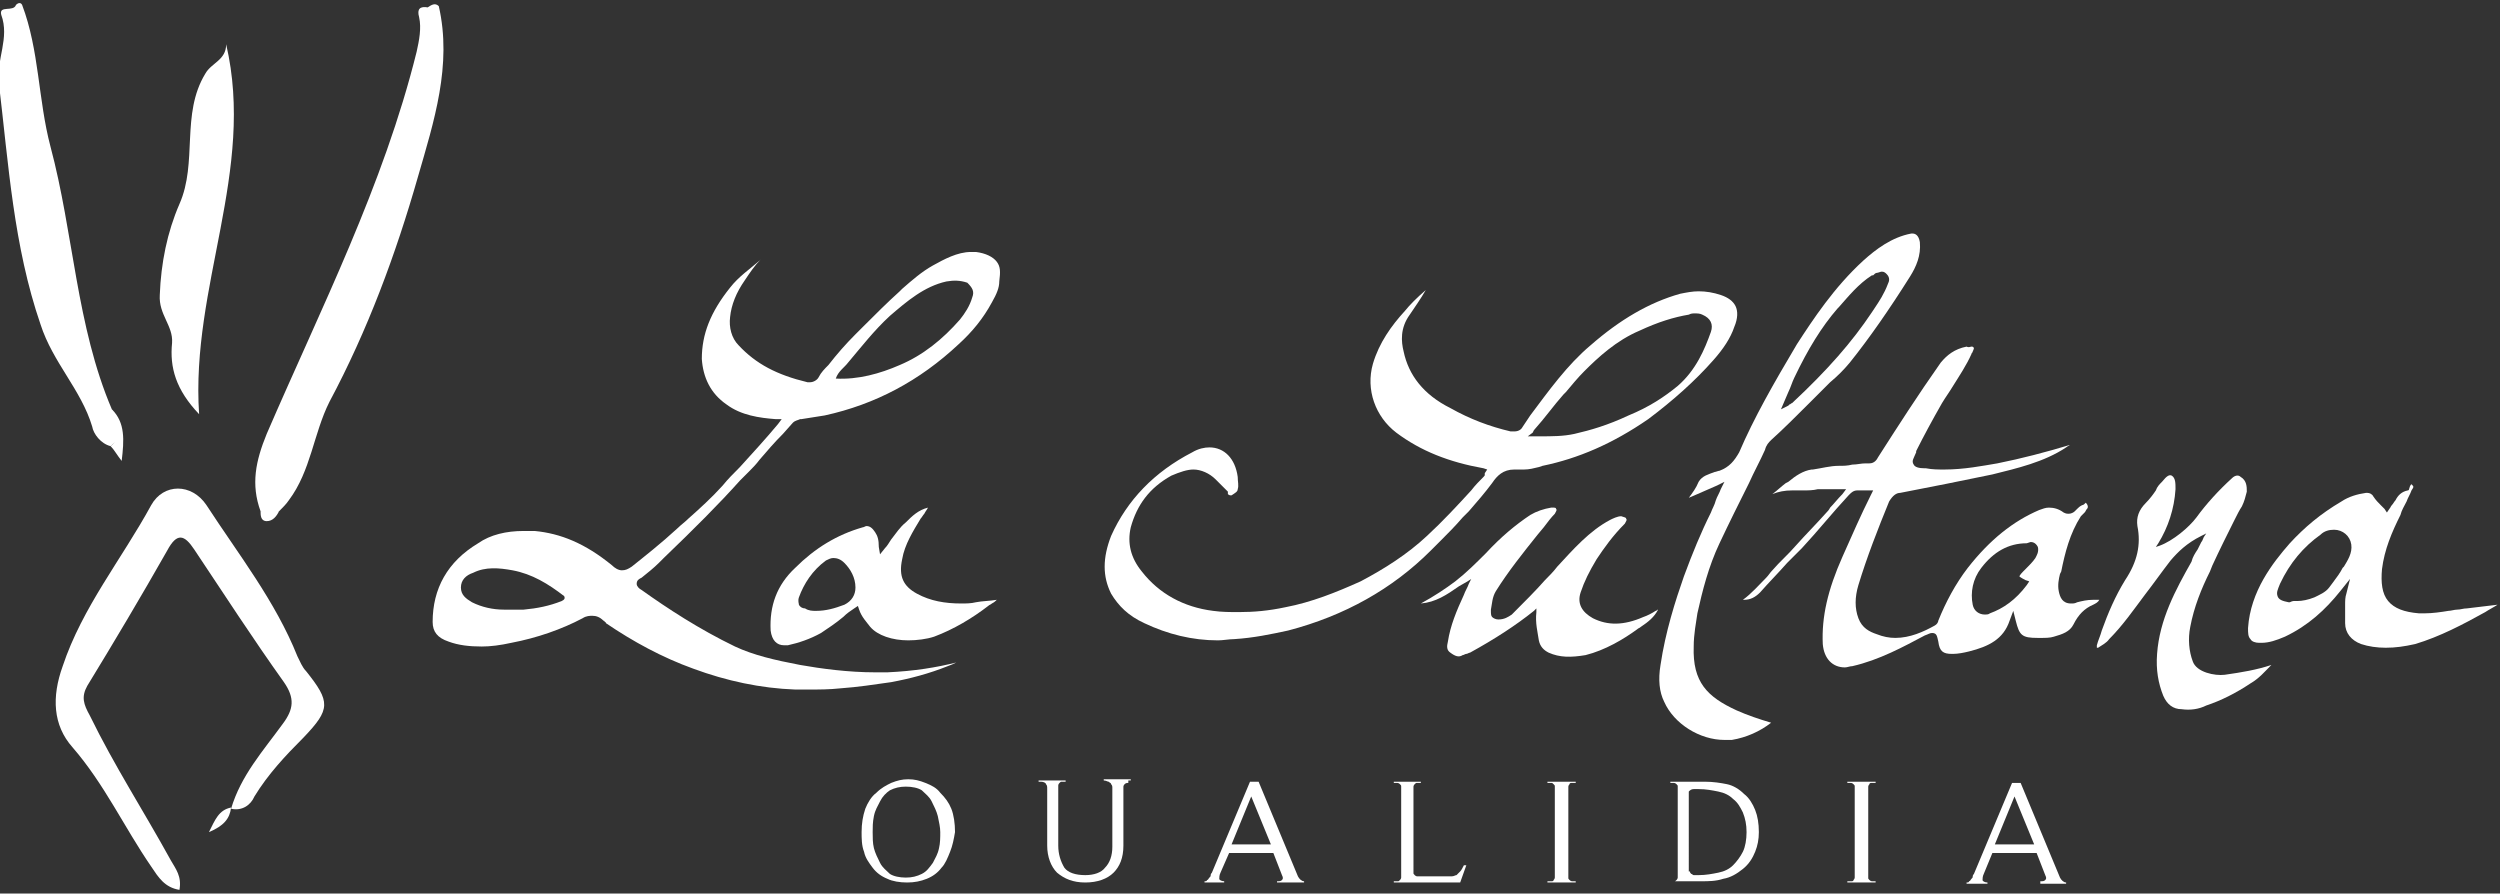 <?xml version="1.0" encoding="utf-8"?>
<!-- Generator: Adobe Illustrator 24.0.1, SVG Export Plug-In . SVG Version: 6.00 Build 0)  -->
<svg version="1.1" xmlns="http://www.w3.org/2000/svg" xmlns:xlink="http://www.w3.org/1999/xlink" x="0px" y="0px"
	 viewBox="0 0 203.4 72.7" style="enable-background:new 0 0 203.4 72.7;" xml:space="preserve">
<rect x="0" y="0" width="203.4" height="72.7" fill="#333333" stroke="none"/>
<style type="text/css">
	.st0{display:none;}
	.st1{display:inline;fill:#FFFFFF;}
	.st2{fill:#FFFFFF;}
</style>
<g id="Calque_1" class="st0">
	<title>logo_marrakech</title>
	<path class="st1" d="M18.8,65.5c-0.1,1-0.6,1.6-1.8,2C17.6,66.4,17.8,65.6,18.8,65.5L18.8,65.5z"/>
	<path class="st1" d="M18.9,65.5c0.8-2.7,2.6-4.8,4.2-6.9c0.9-0.9,1-2.4,0.1-3.4c-2.5-3.5-4.9-7.2-7.3-10.8c-0.8-1.2-1.4-1.4-2.2,0
		c-2.1,3.7-4.3,7.4-6.5,11c-0.4,0.8-0.4,1.7,0.2,2.4c2,4,4.4,7.8,6.6,11.8c0.5,0.7,0.8,1.5,0.7,2.4c-1.2-0.2-1.7-1-2.3-1.9
		c-2.2-3.2-3.8-6.7-6.4-9.7c-1.6-1.8-1.7-4.1-0.8-6.6c1.6-4.8,4.8-8.7,7.2-13.1c0.6-1.2,2.2-1.7,3.4-1.1c0.5,0.2,0.8,0.6,1.1,1.1
		c2.6,4,5.6,7.8,7.4,12.3c0.2,0.4,0.4,0.9,0.7,1.2c2,2.5,2,3.1-0.1,5.4c-1.5,1.4-2.9,3.1-4,4.8C20.5,65.3,19.7,65.7,18.9,65.5
		L18.9,65.5z"/>
	<path class="st1" d="M21.3,41.3c-0.8-2.2-0.4-4.1,0.5-6.2C26.2,24.8,31.3,14.9,33.9,4c0.3-0.9,0.4-1.9,0.2-2.8
		c-0.2-0.7,0.1-0.9,0.7-0.8c0.3-0.2,0.5-0.4,0.9-0.1c1.1,4.8-0.4,9.4-1.7,13.9c-1.8,6.3-4.2,12.5-7.2,18.3c-1.3,2.5-1.5,5.6-3.3,8
		c-0.3,0.3-0.5,0.6-0.8,0.9C22.3,41.7,21.7,41.7,21.3,41.3"/>
	<path class="st1" d="M1.9,0.2c1.4,3.7,1.3,7.7,2.3,11.5c1.9,7.1,2.2,14.5,5,21.4c0.8,2.2,0.8,2.2,0,3c-0.7-0.3-1.3-0.9-1.5-1.6
		c-0.9-3-3.2-5.2-4.2-8.3C1.2,19.7,0.8,13.1,0,6.5C-0.2,4.6,0.9,2.9,0.3,1C0,0.2,1.2,0.7,1.4,0.2C1.6-0.1,1.7,0,1.9,0.2"/>
	<path class="st1" d="M16.2,33.5c-1.6-1.5-2.4-3.6-2.2-5.8c0.1-1.4-1.1-2.3-1-3.9c0.1-2.5,0.6-5.1,1.6-7.4c1.5-3.4,0.1-7.2,2.1-10.6
		c0.5-0.9,1.7-1.1,1.7-2.4C20.8,13.7,15.6,23.1,16.2,33.5"/>
	<path class="st1" d="M9.1,36.1c1.2-1-0.3-2,0-3c1.1,1.1,1,2.5,0.9,4.2L9.1,36.1"/>
	<path class="st1" d="M21.3,41.3h1.5c-0.2,0.4-0.5,0.8-1,0.8S21.3,41.6,21.3,41.3"/>
	<path class="st1" d="M81.3,21.1c-0.4-0.5-1.1-0.7-1.7-0.8h-0.4C78,20.4,77,20.8,76,21.5c-0.9,0.6-1.7,1.2-2.5,1.9l-0.2,0.2
		c-1,0.9-2,1.9-3,2.9l-0.6,0.6c-0.8,0.8-1.5,1.6-2.2,2.5l-0.8,1c-0.2,0.2-0.4,0.4-0.7,0.4h-0.2c-2.1-0.4-4.1-1.5-5.5-3.1
		c-0.5-0.6-0.8-1.4-0.7-2.3c0.2-1.1,0.6-2.1,1.2-3c0.4-0.6,0.8-1.2,1.3-1.7l-0.1,0.1c-0.9,0.6-1.7,1.4-2.4,2.2
		c-1.5,1.6-2.3,3.7-2.3,5.8c0,1.5,0.8,2.8,2,3.7c1.2,0.8,2.6,1.2,4,1.2h0.5l-0.3,0.4c-1,1.2-2.1,2.3-3.1,3.5l-1.5,1.5
		C58,40.1,57,41,56,41.9l-0.9,0.8c-1.3,1.2-2.7,2.3-3.8,3.1c-0.2,0.2-0.5,0.3-0.8,0.3c-0.3,0-0.6-0.2-0.8-0.4
		c-1.8-1.6-4-2.5-6.3-2.8h-0.9c-4-0.1-7.3,3.2-7.4,7.2c0,0.1,0,0.1,0,0.2c0,0.8,0.5,1.5,1.3,1.6c0.9,0.3,1.8,0.4,2.7,0.4
		c0.8,0,1.6-0.1,2.4-0.2c2-0.4,4-1,5.8-2c0.2-0.1,0.5-0.2,0.8-0.2c0.4,0,0.7,0.2,0.9,0.4l0.1,0.1l0.1,0.1c2.2,1.5,4.6,2.8,7.1,3.7
		c2.7,1,5.5,1.6,8.3,1.7c0.4,0,0.7,0,1.1,0c0.8,0,1.7,0,2.6-0.1c1.4-0.1,2.8-0.3,4.1-0.5c1.6-0.3,3.1-0.7,4.6-1.3l0.7-0.3
		c-1.8,0.4-3.7,0.7-5.6,0.8c-0.3,0-0.6,0-1,0c-2,0-4-0.2-6-0.6c-1.8-0.3-3.6-0.8-5.3-1.5c-2.7-1.3-5.2-2.9-7.6-4.6
		c-0.2-0.1-0.3-0.3-0.3-0.5c0-0.3,0.2-0.4,0.4-0.5c0.5-0.4,1-0.8,1.4-1.2l0.4-0.4c2.5-2.4,4.5-4.4,6.2-6.3l0.7-0.7
		c0.3-0.3,0.6-0.7,0.9-1c0.6-0.7,1.2-1.4,1.9-2.1l0.8-0.9c0.2-0.1,0.3-0.2,0.6-0.2h0.1c0.6-0.1,1.2-0.2,1.9-0.3
		c4.1-0.9,7.9-2.9,10.9-5.8c1.1-1,2-2.1,2.7-3.4c0.3-0.5,0.5-1.1,0.6-1.7C81.7,21.9,81.6,21.5,81.3,21.1z M45.9,48.6
		c-1,0.4-2.1,0.6-3.1,0.7c-0.5,0-1.1,0-1.6,0c-0.9,0-1.8-0.2-2.6-0.6c-0.7-0.2-1.1-0.9-0.9-1.5c0.1-0.4,0.5-0.8,0.9-0.9
		c1-0.4,2.1-0.5,3.2-0.2c1.5,0.4,3,1.1,4.2,2.1C46.2,48.4,46.1,48.6,45.9,48.6z M79.3,24c-0.2,0.7-0.5,1.3-1,1.8
		c-1.3,1.6-3,2.9-4.9,3.7c-1.6,0.8-3.4,1.2-5.2,1.1c0.2-0.5,0.6-0.9,1-1.3c1.1-1.3,2.1-2.6,3.4-3.8c1.3-1.3,2.8-2.3,4.6-2.8
		c0.6-0.1,1.1-0.1,1.7,0.1C79.3,23.1,79.5,23.5,79.3,24C79.4,24,79.3,24,79.3,24z"/>
	<path class="st1" d="M116.2,23.4c-0.4,0.7-0.8,1.4-1.3,2c-0.6,0.9-0.8,2-0.5,3c0.5,2,1.9,3.7,3.8,4.6c1.5,0.9,3.2,1.5,4.9,1.9h0.3
		c0.3,0,0.6-0.2,0.7-0.4l0.6-0.8c1.4-2.1,3-4,4.9-5.7c2.1-2,4.6-3.4,7.3-4.2c0.5-0.1,1-0.2,1.6-0.2c0.6,0,1.2,0.1,1.8,0.3
		c0.5,0.1,0.9,0.5,1.2,0.9c0.2,0.5,0.2,1.1-0.1,1.7c-0.4,1-1,1.9-1.7,2.7c-1.6,1.8-3.4,3.4-5.3,4.8c-2.6,1.8-5.5,3.1-8.6,3.8
		l-0.3,0.1c-0.4,0.1-0.8,0.2-1.2,0.2c-0.1,0-0.3,0-0.4,0h-0.4c-0.8,0-1.4,0.5-1.8,1.1c-0.6,0.8-1.2,1.5-1.9,2.2l-0.4,0.5
		c-0.6,0.7-1.2,1.3-1.8,1.9l-0.8,0.8c-3.2,3.2-7.2,5.4-11.6,6.5c-1.5,0.4-2.9,0.6-4.4,0.7c-0.4,0-0.9,0.1-1.3,0.1
		c-2.1,0-4.1-0.5-6-1.4c-1.1-0.5-2-1.4-2.6-2.5c-0.8-1.5-0.8-3.2,0-4.7c1.3-3,3.7-5.4,6.7-6.8c0.4-0.2,0.9-0.4,1.4-0.4
		c1.2,0,2.1,0.9,2.2,2.4c0.1,0.3,0.1,0.7,0,1c0,0.2-0.2,0.3-0.5,0.5c0,0-0.1,0-0.1,0c0,0-0.1,0-0.2-0.1l-0.1,0l-0.4-0.4L99,38.6
		c-0.5-0.5-1.1-0.8-1.8-0.8c-0.6,0-1.2,0.2-1.8,0.5c-1.7,0.9-2.9,2.4-3.3,4.2c-0.3,1.3,0.1,2.6,0.9,3.6c1.4,1.8,3.5,3,5.8,3.2
		c0.7,0.1,1.4,0.2,2.1,0.2c1.3,0,2.5-0.2,3.8-0.4c2.1-0.5,4.2-1.2,6.2-2.1c1.9-1,3.8-2.2,5.4-3.7c1.3-1.2,2.5-2.4,3.6-3.8l1-1.1
		c0.1,0,0.1-0.1,0.1-0.2v-0.1l0.2-0.3l-0.3-0.1c-2.6-0.4-5-1.4-7.1-2.9c-1.7-1.3-2.5-3.5-1.9-5.6c0.6-1.6,1.4-3.1,2.6-4.3
		C115,24.5,115.5,23.9,116.2,23.4 M124.5,35.2h0.8c1,0,2,0,2.9-0.2c1.5-0.3,3-0.8,4.4-1.5c1.5-0.6,2.8-1.4,4-2.4
		c1.3-1.2,2.2-2.7,2.7-4.4c0.2-0.5,0-1.1-0.5-1.3c-0.1,0-0.1,0-0.2-0.1c-0.2-0.1-0.4-0.1-0.6-0.1c-0.2,0-0.3,0-0.5,0.1
		c-1.4,0.3-2.7,0.7-4,1.3c-1.7,0.8-3.2,1.9-4.5,3.3c-0.5,0.5-1,1.1-1.5,1.6l-0.2,0.2c-0.8,0.9-1.5,1.9-2.4,2.9l-0.1,0.2L124.5,35.2"
		/>
	<path class="st1" d="M160.6,28c0.1,0,0.1,0,0.2,0.1c0,0,0,0.1-0.1,0.3c0,0.1-0.1,0.1-0.1,0.2c-0.4,0.9-0.9,1.8-1.5,2.6
		c-0.3,0.5-0.6,0.9-0.9,1.4c-0.8,1.4-1.5,2.7-2.1,3.9v0.1c-0.2,0.5-0.4,0.7-0.2,1s0.4,0.2,0.9,0.3h0.1c0.5,0.1,1,0.1,1.5,0.1
		c1.5,0,2.9-0.2,4.4-0.5c2-0.4,4-0.9,5.9-1.6l-0.4,0.2c-1.9,1.1-3.9,1.8-6,2.2c-2.4,0.5-4.9,1-7.5,1.5c-0.4,0-0.7,0.3-0.9,0.7
		c-0.9,2.2-1.8,4.5-2.5,6.8c-0.3,0.9-0.3,1.8,0,2.7c0.3,0.6,0.8,1.1,1.5,1.3c0.5,0.2,1,0.3,1.5,0.3c1.1-0.1,2.2-0.4,3.2-1
		c0.1-0.1,0.3-0.2,0.3-0.4c0.6-1.5,1.4-3,2.4-4.3c1.5-2.1,3.5-3.7,5.8-4.7c0.2-0.1,0.5-0.2,0.8-0.2c0.4,0,0.9,0.1,1.2,0.4
		c0.1,0.1,0.3,0.1,0.4,0.2c0.2,0,0.4-0.1,0.5-0.2l0.1-0.2c0.1-0.1,0.2-0.2,0.4-0.3c0.1,0,0.2-0.1,0.3-0.2c0.2,0.1,0.2,0.4,0.1,0.5
		c-0.1,0.1-0.1,0.2-0.2,0.3c-0.1,0.1-0.2,0.2-0.2,0.3c-0.8,1.4-1.4,2.9-1.7,4.5v0.2c-0.1,0.5-0.2,0.9-0.1,1.4c0.1,0.5,0.3,1,1,1
		c0.2,0,0.4,0,0.5-0.1c0.4-0.1,0.9-0.2,1.3-0.2h0.5c-0.1,0.2-0.3,0.3-0.4,0.4c-0.7,0.3-1.3,0.9-1.6,1.6c-0.4,0.5-1,0.9-1.6,1
		c-0.4,0.1-0.7,0.1-1.1,0.1h-0.1c-1.3,0-1.5-0.2-1.8-1.4l-0.2-0.8l-0.3,0.8c-0.5,1.5-1.7,2.1-3.3,2.5c-0.4,0.1-0.9,0.2-1.3,0.2l0,0
		c-0.7,0-1-0.2-1.1-1c-0.1-0.4-0.1-0.7-0.5-0.7c-0.2,0-0.4,0.1-0.6,0.2c-1.8,1.1-3.8,2-5.9,2.5c-0.2,0-0.4,0.1-0.6,0.1
		c-1,0.1-1.8-0.7-1.9-1.7c0-0.1,0-0.1,0-0.2c-0.1-2.5,0.5-4.9,1.6-7.1c0.8-1.8,1.5-3.4,2.3-5l0.2-0.4h-0.4h-0.3h-0.6
		c-0.2,0-0.5,0.1-0.6,0.3l-0.1,0.1l-3.8,4.3c-0.2,0.2-0.4,0.4-0.6,0.6s-0.4,0.4-0.6,0.6c-0.7,0.8-1.4,1.6-2.2,2.4
		c-0.3,0.4-0.8,0.6-1.3,0.6h-0.1c0.7-0.5,1.3-1.1,1.8-1.8l0.5-0.6c0.6-0.7,1.2-1.3,1.9-2c0.8-0.9,1.7-1.8,2.5-2.7l0.4-0.4
		c0.4-0.4,0.7-0.7,1-1.1l0.3-0.4h-1.1h-0.5c-0.2,0-0.4,0-0.7,0c-0.4,0.1-0.8,0.1-1.2,0.1c-0.2,0-0.4,0-0.6,0h-0.3
		c-0.5,0-1.1,0.1-1.6,0.3c0.4-0.3,0.7-0.6,1.1-0.9l0.2-0.1c0.5-0.5,1.2-0.8,1.9-1h0.1c0.7-0.1,1.4-0.2,2.1-0.3c0.4,0,0.7,0,1.1-0.1
		s0.7-0.1,1.1-0.1h0.3c0.3,0,0.6-0.2,0.7-0.5v0c1.6-2.5,3.2-5,5.1-7.7c0.5-0.7,1.2-1.2,2.1-1.4c0.1,0,0.2,0,0.3,0 M165.1,44.1
		L165.1,44.1c-1.5,0-2.9,0.8-3.7,2c-0.7,0.8-0.9,2-0.7,3c0.1,0.5,0.5,0.8,1,0.8c0.1,0,0.3,0,0.4-0.1c1.2-0.4,2.3-1.2,3-2.3l0.2-0.3
		l-0.3-0.1c-0.4-0.2-0.5-0.3-0.5-0.3s0-0.1,0.3-0.4l0.1-0.2c0.3-0.3,0.6-0.6,0.8-0.9c0.2-0.2,0.3-0.6,0.2-0.9
		c-0.1-0.3-0.4-0.4-0.6-0.4L165.1,44.1"/>
	<path class="st1" d="M155.8,18.7c0.2,0,0.5,0,0.6,0.7c0.1,1-0.2,2-0.9,2.8c-1.5,2.4-3.2,4.8-4.9,7c-0.5,0.6-1,1.1-1.6,1.6l-0.8,0.8
		l-0.9,0.9c-1,1-2.1,2-3.1,3c-0.2,0.2-0.4,0.5-0.6,0.8l-1.4,2.7c-0.8,1.6-1.6,3.2-2.4,4.9c-0.8,1.8-1.4,3.8-1.8,5.7
		c-0.2,0.9-0.3,1.8-0.3,2.7c0,3,1.1,4.1,3.4,5.2c0.9,0.4,1.8,0.8,2.8,1c-0.9,0.7-2,1.2-3.2,1.4c-0.2,0-0.4,0-0.6,0
		c-2.1,0-4-1.2-4.9-3.1c-0.4-0.9-0.5-2-0.3-3c0.4-2.4,1-4.8,1.9-7.1c0.7-1.9,1.4-3.6,2.2-5.2c0.1-0.3,0.3-0.7,0.4-1l0.4-0.9l0.3-0.6
		l-0.6,0.3l-1.6,0.7l-0.6,0.3c0.3-0.4,0.6-0.8,0.8-1.3c0.3-0.4,0.8-0.7,1.3-0.8l0.4-0.1c0.7-0.3,1.3-0.8,1.6-1.5
		c1.4-3.1,2.9-6,4.7-8.8c1.5-2.5,3.3-4.8,5.4-6.8c1.1-1.1,2.4-1.9,3.9-2.2H155.8 M145.1,33.1l0.6-0.3l0.1-0.1c0.1,0,0.1,0,0.2-0.1
		c2.4-2.2,4.6-4.7,6.5-7.4l0.2-0.4c0.4-0.6,0.8-1.3,1.1-2v0l0,0c0.1-0.3,0.1-0.6-0.1-0.8c-0.1-0.1-0.2-0.2-0.4-0.2
		c-0.1,0-0.3,0-0.4,0.1c-0.1,0-0.2,0.1-0.3,0.2l-0.1,0c-1,0.7-2,1.6-2.7,2.6l-0.1,0.1c-1.4,1.7-2.6,3.6-3.5,5.6
		c-0.2,0.4-0.4,0.8-0.5,1.2l-0.3,0.7L145.1,33.1"/>
	<path class="st1" d="M196.4,39.2C196.4,39.2,196.4,39.2,196.4,39.2c0.2,0.1,0.2,0.2,0.1,0.5s-0.3,0.6-0.4,0.9l-0.5,1.1
		c-0.8,1.4-1.3,2.9-1.5,4.4c-0.2,0.9,0,1.8,0.5,2.6c0.7,0.7,1.6,1,2.5,1c0.2,0,0.3,0,0.5,0c0.6,0,1.2-0.1,1.9-0.2l0.7-0.1l0.8-0.1
		c0.8-0.1,1.7-0.2,2.5-0.3l-1,0.5c-1.8,1.1-3.8,2-5.8,2.6c-0.8,0.2-1.6,0.3-2.4,0.3c-0.7,0-1.4-0.1-2-0.3c-0.8-0.2-1.3-0.9-1.3-1.7
		c0-0.3,0-0.5,0-0.8s0-0.3,0-0.4s0-0.2,0-0.3c0-0.3,0-0.6,0.1-0.9l0.3-1.2l-0.8,1c-1.2,1.6-2.7,2.8-4.5,3.7
		c-0.6,0.3-1.2,0.5-1.9,0.5H184c-0.3,0-0.5-0.1-0.7-0.3c-0.2-0.2-0.2-0.6-0.2-0.8c0.3-2.6,1.5-5.1,3.4-6.9c1.2-1.4,2.7-2.5,4.2-3.4
		c0.6-0.4,1.3-0.6,2-0.7h0.1c0.2,0,0.4,0.1,0.5,0.3c0.2,0.2,0.4,0.5,0.6,0.7l0.3,0.3l0.2,0.3l0.2-0.3l0.2-0.3
		c0.1-0.1,0.2-0.3,0.3-0.4c0.2-0.4,0.6-0.7,1-0.8h0.1C196.3,39.3,196.3,39.2,196.4,39.2 M186.8,48.7h0.3c0.5,0,1-0.1,1.4-0.3
		c0.5-0.1,0.9-0.4,1.2-0.8l0.3-0.5c0.3-0.4,0.6-0.8,0.8-1.2l0.1-0.1c0.4-0.5,0.6-1.1,0.6-1.8c-0.1-0.7-0.7-1.3-1.4-1.2
		c-0.4,0-0.8,0.1-1.1,0.4c-1.4,1-2.5,2.4-3.3,4c-0.2,0.5-0.3,0.8-0.1,1s0.4,0.4,0.9,0.5h0.1L186.8,48.7"/>
	<path class="st1" d="M179.6,43.2l-0.2,0.3c-0.1,0.2-0.1,0.3-0.2,0.4s-0.2,0.4-0.3,0.6s-0.4,0.6-0.5,1c-1.3,2.3-2.6,4.7-2.8,7.5
		c-0.1,1.2,0,2.3,0.5,3.4c0.2,0.6,0.9,1.1,1.5,1.1c0.7,0.1,1.4,0,2-0.3c1.3-0.5,2.5-1.1,3.6-1.8c0.6-0.4,1.2-1,1.7-1.5
		c-1.2,0.4-2.5,0.7-3.8,0.8c-0.9,0.1-2.3-0.2-2.6-1.1c-0.3-0.9-0.4-1.8-0.2-2.8c0.3-1.6,0.9-3.1,1.6-4.5l0.2-0.5
		c0.6-1.3,1.2-2.5,1.8-3.7l0.6-1.2c0.2-0.4,0.3-0.8,0.4-1.2c0.1-0.5-0.1-0.9-0.5-1.2c-0.2-0.2-0.5-0.1-0.7,0.1c-1.1,1-2,2-2.9,3.2
		c-0.8,1-1.8,1.8-3,2.3l-0.3,0.1l0.2-0.3c0.8-1.3,1.3-2.9,1.4-4.4c0-0.5,0-0.9-0.3-1.1s-0.4,0-0.8,0.5c-0.2,0.2-0.4,0.4-0.5,0.7
		s-0.5,0.7-0.8,1c-0.5,0.5-0.8,1.2-0.7,1.9c0.3,1.5-0.1,3.1-1,4.4c-0.8,1.3-1.4,2.7-1.9,4.1c-0.1,0.4-0.3,0.8-0.4,1.2v0.1v0
		c0,0,0.1,0,0.1,0c0.3-0.2,0.6-0.4,0.9-0.7c1.1-1.1,2-2.3,2.9-3.6c0.7-0.9,1.4-1.9,2.1-2.8c0.7-0.8,1.5-1.5,2.5-2L179.6,43.2z"/>
	<path class="st1" d="M125.2,49.3v0.3c0,0.8,0,1.6,0.2,2.3c0.1,0.5,0.4,0.8,0.8,1c0.9,0.4,2,0.5,3,0.2c1.5-0.5,3-1.2,4.2-2.1
		l0.3-0.2c0.6-0.3,1.1-0.8,1.4-1.4l-0.2,0.1c-0.3,0.2-0.7,0.4-1,0.5c-1.2,0.6-2.7,0.7-4,0.1c-0.9-0.3-1.3-1.3-1-2.1
		c0.3-1,0.7-1.9,1.3-2.7c0.7-1,1.4-2,2.2-2.9c0.1-0.1,0.1-0.3,0-0.4c0-0.1-0.1-0.2-0.4-0.2l0,0c-0.3,0-0.7,0.1-0.9,0.3
		c-1.7,1-3.1,2.3-4.3,3.8c-0.3,0.4-0.7,0.8-1,1.1c-0.9,1-1.8,1.9-2.8,2.8c-0.3,0.3-0.7,0.4-1.1,0.4c-0.2,0-0.3-0.1-0.5-0.2
		c-0.1-0.1-0.2-0.3-0.1-0.5v-0.1c0-0.5,0.2-1,0.4-1.5c1-1.6,2.2-3.1,3.4-4.6l0.5-0.6c0.3-0.4,0.6-0.8,0.9-1.1
		c0.1-0.2,0.2-0.3,0.1-0.4s-0.1-0.1-0.3,0h-0.1c-0.6,0.1-1.2,0.3-1.7,0.7c-1.3,0.9-2.5,1.9-3.6,3c-0.8,0.8-1.6,1.6-2.5,2.4
		c-0.9,0.7-1.8,1.3-2.8,1.8c1.1-0.2,2.2-0.7,3.1-1.4l0.7-0.4L120,47l-0.2,0.4l-0.4,0.9c-0.6,1.2-1.1,2.5-1.3,3.8
		c-0.1,0.4-0.1,0.7,0.2,0.9c0.3,0.3,0.7,0.3,1,0.2l0.3-0.1l0.3-0.1c1.8-1,3.6-2.1,5.2-3.4L125.2,49.3z"/>
	<path class="st1" d="M75.6,41.1c-0.1,0.2-0.2,0.3-0.3,0.5S75.1,41.8,75,42c-0.7,1-1.2,2.1-1.5,3.3c-0.4,1.1,0.1,2.4,1.2,2.8
		c1.1,0.6,2.4,0.9,3.7,0.8c0.4,0,0.9,0,1.3-0.1c0.5-0.1,1.1-0.1,1.7-0.2l-0.4,0.3l-0.3,0.2c-1.3,1-2.8,1.9-4.4,2.5
		c-0.7,0.2-1.4,0.4-2.1,0.3C73,52,71.9,51.6,71,50.8c-0.4-0.4-0.7-0.9-0.9-1.4L70.1,49l-0.3,0.2c-0.3,0.2-0.6,0.4-0.9,0.7
		c-0.6,0.5-1.2,0.9-1.8,1.3c-0.8,0.5-1.8,0.8-2.7,1h-0.3c-0.6,0-1-0.5-1.1-1.2c-0.1-1.9,0.6-3.8,2-5.2c1.5-1.5,3.4-2.7,5.5-3.3
		c0.1,0,0.2,0,0.3,0c0.3,0,0.6,0.2,0.7,0.5c0.2,0.3,0.3,0.7,0.3,1.2l0.1,0.6l0.4-0.5l0.5-0.7c0.4-0.5,0.7-1,1.2-1.4
		C74.4,41.7,75,41.3,75.6,41.1 M66.6,49.5c0.8,0,1.6-0.2,2.3-0.5c0.6-0.2,1-0.8,0.9-1.4c0-0.8-0.3-1.5-0.9-2
		c-0.2-0.2-0.6-0.4-0.9-0.4c-0.2,0-0.5,0.1-0.6,0.2c-1,0.8-1.8,1.8-2.2,3c-0.1,0.2-0.1,0.4,0,0.6c0.1,0.2,0.3,0.3,0.5,0.3
		C66,49.4,66.3,49.5,66.6,49.5"/>
	<path class="st1" d="M64.8,72.6v-0.1c0.1,0,0.2,0,0.3,0c0.1,0,0.1,0,0.2-0.1c0.1,0,0.1-0.1,0.1-0.2c0-0.1,0-0.2,0-0.3v-6.5
		l-3.1,7.2h-0.4l-3.1-7.1v6.4c0,0.1,0,0.2,0.1,0.3c0,0.1,0.1,0.1,0.2,0.2c0.1,0,0.3,0,0.4,0v0.1h-1.9v-0.1c0.1,0,0.3,0,0.4,0
		c0.1,0,0.1-0.1,0.2-0.2c0-0.1,0.1-0.2,0.1-0.3c0-0.1,0-0.2,0-0.4v-6.5c0-0.1,0-0.2,0-0.3c0-0.1,0-0.1-0.1-0.2
		c-0.1,0-0.1-0.1-0.2-0.1h-0.3v-0.1h1.9l2.9,6.7l2.8-6.7h1.8v0.1h-0.3c-0.1,0-0.2,0.1-0.2,0.3c0,0.1,0,0.2,0,0.3v6.8
		c0,0.1,0,0.2,0,0.3c0,0.1,0,0.1,0.1,0.2c0,0,0.1,0.1,0.2,0.1c0.1,0,0.2,0,0.3,0v0.1L64.8,72.6z"/>
	<path class="st1" d="M80.4,72.6v-0.1c0.1,0,0.3,0,0.4-0.1c0.1-0.1,0.1-0.2,0-0.4l-0.8-1.8h-3.6l-0.7,1.7c-0.1,0.1-0.1,0.3-0.1,0.5
		c0,0.1,0.2,0.2,0.4,0.2v0.1h-1.7v-0.1c0.1,0,0.2,0,0.2-0.1c0.1-0.1,0.2-0.2,0.3-0.4c0-0.1,0.1-0.2,0.1-0.2l3.1-7.4h0.7l3.2,7.7
		c0.1,0.2,0.3,0.4,0.5,0.4v0.1L80.4,72.6z M78.3,65.6l-1.6,3.9h3.2L78.3,65.6z"/>
	<path class="st1" d="M95.2,72.6c-0.2-0.4-0.4-0.8-0.6-1.2c-0.2-0.3-0.4-0.7-0.6-1c-0.2-0.3-0.5-0.6-0.7-0.9
		c-0.3-0.3-0.6-0.6-0.9-0.8h-0.9v3.1c0,0.1,0,0.2,0,0.3c0,0.1,0,0.1,0.1,0.2c0.1,0,0.1,0.1,0.2,0.1H92v0.1h-2.2v-0.1
		c0.1,0,0.2,0,0.3,0c0.1,0,0.1,0,0.2-0.1c0-0.1,0.1-0.1,0.1-0.2c0-0.1,0-0.2,0-0.3v-6.8c0-0.1,0-0.2,0-0.3c0-0.1,0-0.1-0.1-0.2
		c0,0-0.1-0.1-0.2-0.1h-0.3v-0.1h2.9c0.3,0,0.7,0,1,0.1c0.3,0.1,0.6,0.2,0.9,0.4c0.2,0.2,0.5,0.4,0.6,0.7c0.2,0.3,0.2,0.7,0.2,1
		c0,0.3-0.1,0.5-0.2,0.8c-0.1,0.2-0.3,0.4-0.5,0.6c-0.2,0.2-0.4,0.3-0.7,0.4c-0.3,0.1-0.5,0.2-0.8,0.2l0.6,0.5
		c0.1,0.1,0.3,0.3,0.4,0.4s0.2,0.2,0.3,0.4s0.2,0.3,0.4,0.5c0.2,0.2,0.3,0.4,0.5,0.7l0.4,0.7c0.1,0.2,0.2,0.4,0.3,0.6
		c0.1,0.2,0.2,0.2,0.3,0.2v0.1L95.2,72.6z M91.5,68.2H92c0.3,0,0.6,0,0.8-0.1c0.3,0,0.5-0.1,0.8-0.3c0.5-0.3,0.8-0.8,0.7-1.4
		c0-0.3,0-0.5-0.2-0.7c-0.1-0.2-0.3-0.3-0.5-0.4c-0.2-0.1-0.4-0.2-0.6-0.2c-0.2,0-0.5-0.1-0.7-0.1h-0.5c-0.1,0-0.2,0-0.2,0.1
		c-0.1,0-0.1,0.1-0.2,0.1V68.2z"/>
	<path class="st1" d="M109.3,72.6c-0.2-0.4-0.4-0.8-0.6-1.2c-0.2-0.3-0.4-0.7-0.6-1c-0.2-0.3-0.5-0.6-0.7-0.9
		c-0.3-0.3-0.6-0.6-0.9-0.8h-0.8v3.1c0,0.1,0,0.2,0,0.3c0,0.1,0,0.1,0.1,0.2c0.1,0,0.1,0.1,0.2,0.1h0.3v0.1H104v-0.1
		c0.1,0,0.2,0,0.3,0c0.1,0,0.1,0,0.2-0.1c0,0,0.1-0.1,0.1-0.2c0-0.1,0-0.2,0-0.3v-6.8c0-0.1,0-0.2,0-0.3c0-0.1-0.1-0.3-0.3-0.3H104
		v-0.1h2.9c0.3,0,0.7,0,1,0.1c0.3,0.1,0.6,0.2,0.9,0.4c0.3,0.2,0.5,0.4,0.6,0.7c0.2,0.3,0.2,0.7,0.2,1c0,0.3-0.1,0.5-0.2,0.8
		c-0.1,0.2-0.3,0.4-0.5,0.6c-0.2,0.2-0.4,0.3-0.7,0.4c-0.3,0.1-0.5,0.2-0.8,0.2l0.6,0.5c0.1,0.1,0.3,0.3,0.4,0.4s0.2,0.2,0.3,0.4
		s0.2,0.3,0.4,0.5c0.2,0.2,0.3,0.4,0.5,0.7l0.4,0.7c0.1,0.2,0.2,0.4,0.3,0.6s0.2,0.2,0.3,0.2v0.1L109.3,72.6z M105.6,68.2h0.6
		c0.3,0,0.6,0,0.8-0.1c0.3,0,0.5-0.1,0.8-0.3c0.5-0.3,0.8-0.8,0.8-1.4c0-0.3-0.1-0.5-0.2-0.7c-0.1-0.2-0.3-0.3-0.5-0.4
		c-0.2-0.1-0.4-0.2-0.6-0.2c-0.2,0-0.5-0.1-0.7-0.1h-0.5c-0.1,0-0.2,0-0.2,0.1c-0.1,0-0.1,0.1-0.2,0.1L105.6,68.2z"/>
	<path class="st1" d="M123.3,72.6v-0.1c0.1,0,0.3,0,0.4-0.1c0.1-0.1,0.1-0.2,0-0.4l-0.7-1.8h-3.6l-0.7,1.7c-0.1,0.1-0.1,0.3-0.1,0.5
		c0,0.1,0.2,0.2,0.4,0.2v0.1h-1.7v-0.1c0.1,0,0.2,0,0.2-0.1c0.1-0.1,0.1-0.1,0.2-0.2c0-0.1,0.1-0.1,0.1-0.2c0-0.1,0.1-0.2,0.1-0.2
		l3.1-7.4h0.7l3.2,7.7c0.1,0.2,0.3,0.4,0.5,0.4v0.1L123.3,72.6z M121.2,65.6l-1.6,3.9h3.2L121.2,65.6z"/>
	<path class="st1" d="M137.4,72.6v-0.1h0.1c0.1,0,0.1,0,0.2,0c0,0,0.1,0,0.1-0.1c0,0,0.1-0.1,0.1-0.1c0-0.1,0-0.2-0.1-0.2
		c-0.1-0.1-0.1-0.2-0.2-0.3c-0.1-0.1-0.1-0.2-0.2-0.3l-0.2-0.2l-2.9-2.6v3.2c0,0.1,0,0.2,0,0.3c0,0.1,0,0.1,0.1,0.2
		c0.1,0,0.1,0.1,0.2,0.1c0.1,0,0.2,0,0.3,0v0.1h-2.2v-0.1c0.1,0,0.2,0,0.3,0c0.1,0,0.1,0,0.2-0.1c0-0.1,0.1-0.1,0.1-0.2
		c0-0.1,0-0.2,0-0.3v-6.8c0-0.1,0-0.2,0-0.3c0-0.1,0-0.1-0.1-0.2c0,0-0.1-0.1-0.2-0.1h-0.3v-0.1h2.2v0.1h-0.3c-0.1,0-0.1,0-0.2,0.1
		c0,0-0.1,0.1-0.1,0.2c0,0.1,0,0.2,0,0.3v3.1l3-2.9c0.1-0.1,0.2-0.2,0.2-0.3c0.1-0.1,0.1-0.2,0.1-0.2c0-0.1,0-0.1-0.1-0.2
		c-0.1-0.1-0.3-0.1-0.4-0.1v-0.1h2.2v0.1c-0.2,0-0.3,0-0.5,0.1c-0.1,0.1-0.3,0.2-0.4,0.3l-3.5,3.3l4,3.8c0.1,0.1,0.2,0.2,0.4,0.3
		c0.1,0.1,0.3,0.1,0.4,0.1v0.1L137.4,72.6z"/>
	<path class="st1" d="M152.8,72.6h-5.5v-0.1c0.2,0,0.4,0,0.5-0.1c0.1-0.1,0.1-0.3,0.1-0.5v-6.8c0-0.2,0-0.3-0.1-0.5
		c-0.1-0.1-0.3-0.1-0.5-0.1v-0.1h5.4v1.2h-0.2c0-0.3-0.1-0.5-0.3-0.6c-0.2-0.1-0.4-0.1-0.6-0.1h-2.4c-0.1,0-0.2,0-0.2,0
		c0,0.1,0,0.2,0,0.2V68h2.4c0.1,0,0.2,0,0.3,0c0.1,0,0.2,0,0.2-0.1c0.1,0,0.1-0.1,0.1-0.2c0-0.1,0.1-0.2,0.1-0.3h0.2v1.8h-0.2
		c0-0.1,0-0.2-0.1-0.3c0-0.1-0.1-0.1-0.1-0.2c-0.1-0.1-0.1-0.1-0.2-0.1h-0.3h-2.4v3.1c0,0.1,0,0.1,0.1,0.2c0,0,0.1,0.1,0.2,0.1h2.4
		c0.2,0,0.3,0,0.5,0c0.1,0,0.3-0.1,0.4-0.1c0.1-0.1,0.2-0.2,0.3-0.3c0.1-0.1,0.2-0.3,0.3-0.4h0.2L152.8,72.6z"/>
	<path class="st1" d="M165.5,72.5c-0.5,0.1-1,0.2-1.4,0.2c-0.6,0-1.2-0.1-1.7-0.3c-0.5-0.2-0.9-0.5-1.3-0.9
		c-0.4-0.4-0.6-0.8-0.8-1.3c-0.2-0.6-0.3-1.1-0.3-1.7c0-0.6,0.1-1.1,0.3-1.7c0.2-0.5,0.5-1,0.8-1.3c0.4-0.4,0.8-0.7,1.3-0.9
		c0.5-0.2,1.1-0.3,1.7-0.3c0.4,0,0.9,0.1,1.3,0.2h0.2l0.2,0.1l0.2,0.1c0.1,0,0.1,0,0.2,0c0.1,0,0.3-0.1,0.3-0.2h0.2v0.9
		c0,0.2,0,0.3,0,0.5c0,0.1,0,0.3-0.1,0.4c-0.2-0.4-0.6-0.7-0.9-1c-0.4-0.3-0.9-0.4-1.4-0.4c-0.5,0-1,0.1-1.4,0.3
		c-0.4,0.2-0.7,0.5-1,0.8c-0.3,0.3-0.5,0.7-0.6,1.2c-0.1,0.5-0.2,0.9-0.2,1.4c0,0.5,0.1,1,0.2,1.4c0.1,0.4,0.3,0.8,0.6,1.2
		c0.3,0.3,0.6,0.6,1,0.8c0.4,0.2,0.9,0.3,1.4,0.3h0.6c0.2,0,0.4,0,0.7-0.1c0.2,0,0.4-0.1,0.6-0.2c0.2-0.1,0.4-0.2,0.5-0.3l0.1,0.2
		C166.5,72.1,166,72.3,165.5,72.5z"/>
	<path class="st1" d="M178.7,72.6v-0.1c0.1,0,0.2,0,0.3,0c0.1,0,0.1,0,0.2-0.1c0,0,0.1-0.1,0.1-0.2c0-0.1,0-0.2,0-0.3v-3.1h-4v3.2
		c0,0.1,0,0.2,0,0.3c0,0.1,0,0.1,0.1,0.2c0,0,0.1,0.1,0.2,0.1c0.1,0,0.2,0,0.3,0v0.1h-2.2v-0.2c0.1,0,0.2,0,0.3,0
		c0.1,0,0.1,0,0.2-0.1c0-0.1,0.1-0.1,0.1-0.2c0-0.1,0-0.2,0-0.3v-6.8c0-0.1,0-0.2,0-0.3c0-0.1,0-0.1-0.1-0.2c-0.1,0-0.1-0.1-0.2-0.1
		h-0.3v-0.1h2.2v0.1h-0.3c-0.1,0-0.2,0.1-0.2,0.3c0,0.1,0,0.2,0,0.3v3h4v-3c0-0.1,0-0.2,0-0.3c0-0.1-0.1-0.2-0.3-0.2h-0.3v-0.1h2.2
		v0.1h-0.3c-0.1,0-0.1,0-0.2,0.1c-0.1,0-0.1,0.1-0.1,0.2c0,0.1,0,0.2,0,0.3v6.8c0,0.1,0,0.2,0,0.3c0,0.1,0,0.1,0.1,0.2
		c0.1,0,0.1,0.1,0.2,0.1c0.1,0,0.2,0,0.3,0v0.1L178.7,72.6z"/>
</g>
<g id="Calque_2">
	<g>
		<g>
			<path class="st2" d="M18.8,65.7c-0.1,0.9-0.6,1.5-1.8,2C17.5,66.7,17.8,65.9,18.8,65.7L18.8,65.7z"/>
			<path class="st2" d="M18.8,65.8c0.8-2.7,2.6-4.7,4.2-6.9c0.9-1.2,1-2.1,0.1-3.4c-2.5-3.5-4.9-7.2-7.3-10.8
				c-0.8-1.2-1.4-1.4-2.2,0.1c-2.1,3.7-4.3,7.4-6.5,11c-0.5,0.9-0.3,1.5,0.2,2.4c2,4.1,4.4,7.8,6.6,11.8c0.4,0.7,0.9,1.3,0.7,2.4
				c-1.2-0.2-1.7-1-2.3-1.9c-2.2-3.2-3.8-6.7-6.4-9.7c-1.6-1.8-1.7-4.1-0.8-6.6c1.6-4.8,4.8-8.7,7.2-13.1c1-1.8,3.3-1.8,4.5,0
				c2.6,4,5.6,7.8,7.4,12.3c0.2,0.4,0.4,0.9,0.7,1.2c2,2.5,2,3.1-0.2,5.4c-1.5,1.5-2.9,3-4,4.8C20.4,65.5,19.7,66,18.8,65.8
				L18.8,65.8z"/>
			<path class="st2" d="M21.2,41.6c-0.8-2.2-0.4-4.1,0.5-6.3c4.4-10.2,9.5-20.2,12.2-31.1c0.2-0.9,0.4-1.9,0.2-2.8
				c-0.2-0.7,0.1-0.9,0.7-0.8c0.3-0.2,0.6-0.4,0.9-0.1c1.1,4.8-0.4,9.4-1.7,13.9c-1.8,6.3-4.1,12.5-7.2,18.3c-1.3,2.6-1.5,5.6-3.3,8
				c-0.2,0.3-0.5,0.6-0.8,0.9C22.2,41.9,21.7,42,21.2,41.6"/>
			<path class="st2" d="M1.8,0.4c1.4,3.7,1.3,7.7,2.3,11.5C6,19,6.2,26.5,9.1,33.3c0.8,2.2,0.8,2.2-0.1,3c-0.8-0.2-1.4-1-1.5-1.6
				c-0.9-3-3.2-5.2-4.2-8.3C1.1,20,0.7,13.4-0.1,6.7c-0.2-1.9,0.9-3.6,0.2-5.5C-0.1,0.4,1.1,1,1.3,0.4C1.5,0.2,1.7,0.2,1.8,0.4"/>
			<path class="st2" d="M16.2,33.7c-1.9-2-2.4-3.8-2.2-5.8c0.1-1.4-1.1-2.3-1-3.9c0.1-2.6,0.6-5.1,1.6-7.4c1.5-3.4,0.1-7.3,2.1-10.6
				c0.5-0.9,1.7-1.1,1.7-2.4C20.8,13.9,15.5,23.3,16.2,33.7"/>
			<path class="st2" d="M9,36.3c1.2-1-0.3-2,0.1-3c1.1,1.1,1,2.5,0.8,4.2C9.5,37,9.3,36.6,9,36.3"/>
			<path class="st2" d="M21.2,41.6c0.5,0,1,0,1.5,0c-0.2,0.4-0.5,0.8-1,0.8C21.2,42.4,21.2,41.9,21.2,41.6"/>
		</g>
		<g>
			<g>
				<path class="st2" d="M81.1,21.3c-0.3-0.4-0.9-0.7-1.7-0.8c-0.1,0-0.3,0-0.4,0c-1.1,0-2.2,0.6-3.1,1.1c-0.9,0.5-1.7,1.2-2.5,1.9
					l-0.2,0.2c-1,0.9-2,1.9-3,2.9l-0.6,0.6c-0.8,0.8-1.5,1.6-2.2,2.5c-0.3,0.3-0.6,0.6-0.8,1c-0.1,0.2-0.4,0.4-0.7,0.4
					c-0.1,0-0.1,0-0.2,0c-2.5-0.6-4.2-1.5-5.6-3c-0.6-0.6-0.8-1.5-0.7-2.3c0.1-1,0.5-2,1.2-3c0.4-0.6,0.8-1.2,1.3-1.7
					c0,0-0.1,0.1-0.1,0.1c-0.8,0.7-1.7,1.3-2.4,2.2c-1.6,2-2.3,3.8-2.3,5.8c0.1,1.5,0.7,2.8,2,3.7c1.2,0.9,2.7,1.1,4,1.2l0.5,0
					l-0.3,0.4c-1,1.2-2.1,2.4-3.1,3.5c-0.5,0.5-1,1-1.4,1.5c-0.9,1-1.9,1.9-2.8,2.7c-0.3,0.3-0.6,0.5-0.9,0.8
					c-1.3,1.2-2.7,2.3-3.7,3.1c-0.3,0.2-0.5,0.3-0.8,0.3c-0.3,0-0.6-0.2-0.8-0.4c-2.2-1.8-4.2-2.6-6.3-2.8c-0.3,0-0.6,0-0.9,0
					c-1.4,0-2.7,0.3-3.7,1c-2.5,1.5-3.7,3.7-3.7,6.4c0,0.8,0.4,1.3,1.3,1.6c0.8,0.3,1.7,0.4,2.7,0.4c0.7,0,1.5-0.1,2.4-0.3
					c2.1-0.4,4.1-1.1,5.8-2c0.3-0.2,0.6-0.2,0.8-0.2c0.3,0,0.6,0.1,0.9,0.4c0,0,0.1,0,0.1,0.1c0,0,0.1,0,0.1,0.1
					c2.2,1.5,4.6,2.8,7.1,3.7c2.7,1,5.5,1.6,8.3,1.7c0.4,0,0.7,0,1.1,0c0.8,0,1.7,0,2.6-0.1c1.4-0.1,2.7-0.3,4.1-0.5
					c1.6-0.3,3.1-0.7,4.6-1.3c0.3-0.1,0.5-0.2,0.7-0.3c-1.6,0.4-3.4,0.7-5.6,0.8c-0.3,0-0.6,0-1,0c-2.2,0-4.4-0.3-6.1-0.6
					c-2.1-0.4-3.8-0.8-5.3-1.5c-2.9-1.4-5.5-3.1-7.6-4.6c-0.2-0.1-0.4-0.3-0.4-0.5c0-0.3,0.2-0.4,0.4-0.5c0.5-0.4,1-0.8,1.4-1.2
					c0.1-0.1,0.3-0.3,0.4-0.4c2.5-2.4,4.5-4.4,6.2-6.3c0.2-0.2,0.5-0.5,0.7-0.7c0.3-0.3,0.6-0.6,0.9-1c0.6-0.7,1.2-1.4,1.9-2.1
					l0.8-0.9c0.2-0.2,0.4-0.2,0.6-0.3l0.1,0c0.6-0.1,1.3-0.2,1.9-0.3c4.1-0.9,7.7-2.8,10.9-5.8c1.1-1,2-2.1,2.7-3.4
					c0.4-0.7,0.6-1.2,0.6-1.7C81.4,22.1,81.4,21.7,81.1,21.3z M45.7,48.9c-1,0.4-2,0.6-3.1,0.7c-0.5,0-1.1,0-1.6,0
					c-0.9,0-1.8-0.2-2.6-0.6c-0.5-0.3-0.9-0.6-0.9-1.2c0-0.6,0.4-1,1-1.2c1-0.5,2.1-0.4,3.2-0.2c1.6,0.3,2.9,1.1,4.2,2.1
					C46,48.7,45.9,48.8,45.7,48.9z M79.1,24.2c-0.2,0.7-0.6,1.3-1,1.8c-1.4,1.6-3,2.9-4.9,3.7c-1.6,0.7-3.4,1.2-5.2,1.1
					c0.2-0.6,0.7-0.9,1-1.3c1.1-1.3,2.1-2.6,3.4-3.8c1.4-1.2,2.8-2.4,4.6-2.8c0.6-0.1,1.1-0.1,1.7,0.1
					C79.1,23.4,79.3,23.7,79.1,24.2z"/>
				<g>
					<path class="st2" d="M116,23.6c-0.4,0.7-0.9,1.4-1.3,2c-0.8,1.1-0.7,2.2-0.5,3c0.4,1.9,1.6,3.5,3.8,4.6
						c1.6,0.9,3.2,1.5,4.9,1.9c0.1,0,0.2,0,0.3,0c0.4,0,0.6-0.2,0.7-0.4l0.6-0.9c1.5-2,3-4.1,4.9-5.7c2.4-2.1,4.8-3.5,7.3-4.2
						c0.5-0.1,1-0.2,1.5-0.2c0.6,0,1.2,0.1,1.8,0.3c0.6,0.2,1,0.5,1.2,0.9c0.2,0.4,0.2,1-0.1,1.7c-0.3,0.9-0.9,1.8-1.7,2.7
						c-1.5,1.7-3.3,3.3-5.3,4.8c-2.9,2-5.7,3.2-8.6,3.8l-0.3,0.1c-0.4,0.1-0.8,0.2-1.2,0.2c-0.1,0-0.3,0-0.4,0c-0.1,0-0.2,0-0.4,0
						c-0.9,0-1.4,0.5-1.8,1.1c-0.6,0.8-1.2,1.5-1.9,2.3l-0.5,0.5c-0.6,0.7-1.2,1.3-1.8,1.9c-0.3,0.3-0.5,0.5-0.8,0.8
						c-3.1,3.1-7,5.3-11.6,6.5c-1.4,0.3-2.8,0.6-4.4,0.7c-0.4,0-0.9,0.1-1.3,0.1c-2.1,0-4.1-0.5-6-1.4c-1.3-0.6-2.1-1.4-2.7-2.4
						c-0.7-1.4-0.7-2.9,0-4.7c1.3-2.9,3.5-5.2,6.6-6.8c0.5-0.3,1-0.4,1.4-0.4c1.2,0,2.1,0.9,2.3,2.4c0,0.4,0.1,0.7,0,1
						c0,0.2-0.2,0.3-0.5,0.5c-0.1,0-0.1,0-0.1,0c0,0-0.1,0-0.2-0.1L99.9,40c-0.1-0.1-0.3-0.3-0.4-0.4c-0.2-0.2-0.4-0.4-0.6-0.6
						c-0.5-0.5-1.2-0.8-1.8-0.8c-0.5,0-1.1,0.2-1.8,0.5c-1.8,1-2.8,2.4-3.3,4.2c-0.3,1.3,0,2.5,0.9,3.6c1.4,1.8,3.4,2.9,5.8,3.2
						c0.7,0.1,1.4,0.1,2.1,0.1c1.2,0,2.4-0.1,3.8-0.4c2.1-0.4,4.1-1.2,6.1-2.1c1.9-1,3.8-2.2,5.4-3.7c1.3-1.2,2.5-2.5,3.6-3.7
						c0.3-0.4,0.7-0.8,1-1.1c0.1-0.1,0.1-0.1,0.1-0.2c0,0,0,0,0-0.1l0.2-0.3l-0.3-0.1c-2.8-0.5-5.1-1.4-7.1-2.9
						c-1.7-1.3-2.5-3.5-1.9-5.6c0.5-1.7,1.5-3.1,2.6-4.3C114.7,24.8,115.3,24.2,116,23.6 M124.3,35.5h0.5l0.2,0h0.2
						c1.1,0,2,0,2.9-0.2c1.3-0.3,2.7-0.7,4.4-1.5c1.7-0.7,2.9-1.5,4-2.4c1.5-1.3,2.2-3,2.7-4.4c0.2-0.6,0-1.1-0.7-1.4
						c-0.2-0.1-0.4-0.1-0.6-0.1c-0.2,0-0.3,0-0.5,0.1c-1.2,0.2-2.5,0.6-4,1.3c-1.9,0.8-3.4,2.2-4.5,3.3c-0.5,0.5-1,1.1-1.5,1.7
						l-0.2,0.2c-0.8,0.9-1.5,1.9-2.4,2.9l-0.1,0.2L124.3,35.5"/>
				</g>
				<g>
					<path class="st2" d="M160.4,28.2c0.1,0,0.1,0,0.2,0.1c0,0,0,0.1-0.1,0.3c0,0.1-0.1,0.1-0.1,0.2c-0.4,0.9-1,1.8-1.5,2.6
						c-0.3,0.5-0.6,0.9-0.9,1.4c-0.8,1.4-1.5,2.7-2.1,3.9l0,0.1c-0.2,0.5-0.4,0.7-0.2,1c0.1,0.2,0.4,0.3,0.9,0.3l0.1,0
						c0.5,0.1,1,0.1,1.5,0.1c1.6,0,3.1-0.3,4.3-0.5c2-0.4,3.9-0.9,5.9-1.5c-0.1,0.1-0.2,0.1-0.3,0.2c-1.8,1.2-4,1.7-6,2.2
						c-2.4,0.5-4.9,1-7.5,1.5c-0.3,0-0.6,0.2-0.9,0.7c-0.9,2.2-1.8,4.5-2.5,6.8c-0.3,1-0.3,1.9,0,2.7c0.3,0.8,0.9,1.1,1.5,1.3
						c0.5,0.2,1,0.3,1.5,0.3c1.2,0,2.3-0.5,3.2-1c0.2-0.1,0.3-0.3,0.3-0.4c0.6-1.5,1.4-3,2.4-4.3c1.8-2.3,3.7-3.8,5.8-4.7
						c0.3-0.1,0.5-0.2,0.8-0.2c0.4,0,0.8,0.1,1.2,0.4c0.2,0.1,0.3,0.1,0.4,0.1c0.2,0,0.4-0.1,0.5-0.2c0.1-0.1,0.1-0.1,0.2-0.2
						c0.1-0.1,0.2-0.2,0.4-0.3c0.1,0,0.2-0.1,0.3-0.2c0.2,0.2,0.2,0.4,0.1,0.5c-0.1,0.1-0.1,0.2-0.2,0.3c-0.1,0.1-0.2,0.2-0.3,0.3
						c-0.9,1.4-1.3,3-1.6,4.5l-0.1,0.2c-0.1,0.4-0.2,0.9-0.1,1.4c0.1,0.5,0.3,1,1,1c0.2,0,0.3,0,0.5-0.1c0.4-0.1,0.8-0.2,1.3-0.2
						c0.2,0,0.3,0,0.5,0c-0.1,0.2-0.3,0.3-0.5,0.4c-0.7,0.3-1.2,0.8-1.6,1.6c-0.3,0.6-0.9,0.8-1.6,1c-0.3,0.1-0.7,0.1-1.1,0.1
						l-0.2,0c-1.3,0-1.5-0.2-1.8-1.4l-0.2-0.8l-0.3,0.8c-0.5,1.5-1.7,2.1-3.3,2.5c-0.4,0.1-0.9,0.2-1.3,0.2l-0.1,0
						c-0.7,0-1-0.2-1.1-1c-0.1-0.4-0.1-0.7-0.5-0.7c-0.2,0-0.3,0.1-0.6,0.2c-1.7,0.9-3.7,2-5.9,2.5c-0.2,0-0.4,0.1-0.6,0.1
						c-1,0-1.7-0.7-1.8-1.9c-0.1-2.2,0.4-4.4,1.6-7.1c0.8-1.8,1.5-3.4,2.3-5l0.2-0.4l-0.4,0l-0.3,0c-0.2,0-0.4,0-0.6,0
						c-0.3,0-0.5,0.2-0.6,0.3l-0.1,0.1c-1.3,1.4-2.5,2.9-3.8,4.3c-0.2,0.2-0.4,0.4-0.6,0.6c-0.2,0.2-0.4,0.4-0.6,0.6
						c-0.7,0.8-1.5,1.6-2.2,2.4c-0.4,0.4-0.8,0.6-1.3,0.6c0,0-0.1,0-0.1,0c0.7-0.5,1.3-1.2,1.9-1.8c0.2-0.2,0.3-0.4,0.5-0.6
						c0.6-0.7,1.3-1.3,1.9-2c0.8-0.9,1.7-1.8,2.5-2.7c0.1-0.1,0.2-0.2,0.3-0.4c0.3-0.3,0.6-0.7,1-1.1l0.3-0.4h-0.5
						c-0.2,0-0.4,0-0.6,0c-0.2,0-0.3,0-0.5,0c-0.3,0-0.5,0-0.7,0c-0.4,0.1-0.8,0.1-1.2,0.1c-0.2,0-0.4,0-0.6,0c-0.1,0-0.2,0-0.3,0
						c-0.6,0-1.1,0.1-1.6,0.3c0.4-0.3,0.7-0.6,1.1-0.9l0.2-0.1c0.6-0.5,1.2-0.9,1.9-1l0.1,0c0.7-0.1,1.4-0.3,2.1-0.3
						c0.4,0,0.7,0,1.1-0.1c0.4,0,0.7-0.1,1.1-0.1c0.1,0,0.2,0,0.3,0c0.4,0,0.6-0.3,0.7-0.5l0,0c1.6-2.5,3.2-5,5.1-7.7
						c0.5-0.6,1.1-1.1,2.1-1.3C160.2,28.3,160.3,28.2,160.4,28.2 M164.9,44.2L164.9,44.2L164.9,44.2c-1.5,0-2.7,0.7-3.7,2
						c-0.7,0.9-0.9,2-0.7,3c0.1,0.5,0.5,0.8,1,0.8c0.1,0,0.3,0,0.4-0.1c1.1-0.4,2.1-1.1,3-2.3l0.2-0.3l-0.3-0.1
						c-0.4-0.2-0.5-0.3-0.5-0.3c0,0,0-0.1,0.3-0.4l0.2-0.2c0.3-0.3,0.6-0.6,0.8-0.9c0.1-0.2,0.3-0.5,0.2-0.9
						c-0.2-0.4-0.5-0.4-0.6-0.4L164.9,44.2L164.9,44.2"/>
				</g>
				<g>
					<path class="st2" d="M155.6,19c0.2,0,0.5,0.1,0.6,0.7c0.1,1.1-0.3,2-0.8,2.8c-1.7,2.7-3.3,5-4.9,7c-0.5,0.6-1,1.1-1.6,1.6
						c-0.3,0.3-0.5,0.5-0.8,0.8c-0.3,0.3-0.6,0.6-0.9,0.9c-1,1-2.1,2.1-3.1,3c-0.2,0.2-0.4,0.4-0.5,0.8c-0.4,0.9-0.9,1.8-1.3,2.7
						c-0.8,1.6-1.6,3.2-2.4,4.9c-0.9,1.9-1.4,3.9-1.8,5.7c-0.1,0.7-0.3,1.7-0.3,2.7c-0.1,2.9,1.1,4.1,3.5,5.2c0.9,0.4,1.8,0.7,2.8,1
						c-0.9,0.7-2,1.2-3.2,1.4c-0.2,0-0.4,0-0.6,0c-2,0-4.1-1.3-4.9-3.1c-0.4-0.8-0.5-1.8-0.3-3c0.4-2.7,1.2-5.2,1.9-7.2
						c0.7-1.9,1.4-3.6,2.2-5.2c0.1-0.3,0.3-0.6,0.4-1c0.1-0.3,0.3-0.6,0.4-0.9l0.3-0.6l-0.6,0.3l-1.6,0.7l-0.7,0.3
						c0.3-0.4,0.6-0.8,0.8-1.3c0.3-0.5,0.8-0.6,1.3-0.8c0.1,0,0.3-0.1,0.4-0.1c0.8-0.3,1.2-0.8,1.6-1.5c1.2-2.8,2.8-5.6,4.7-8.8
						c1.3-2,3-4.6,5.4-6.8c1-0.9,2.3-1.9,3.9-2.2C155.5,19,155.6,19,155.6,19 M144.9,33.3l0.6-0.3l0.1-0.1c0.1,0,0.1-0.1,0.2-0.1
						c2.9-2.7,4.9-5,6.5-7.4l0.2-0.3c0.4-0.6,0.8-1.2,1.1-2l0,0l0,0c0.1-0.2,0.2-0.5-0.1-0.8c-0.1-0.1-0.2-0.2-0.4-0.2
						c-0.1,0-0.3,0.1-0.4,0.1c-0.1,0-0.2,0.1-0.3,0.2l-0.1,0c-1.1,0.7-1.9,1.7-2.7,2.6l-0.1,0.1c-1.3,1.5-2.4,3.3-3.5,5.6
						c-0.2,0.4-0.3,0.8-0.5,1.2l-0.3,0.7L144.9,33.3"/>
				</g>
				<g>
					<path class="st2" d="M196.2,39.4C196.2,39.4,196.3,39.4,196.2,39.4c0.2,0.2,0.2,0.2,0,0.5c-0.1,0.3-0.3,0.6-0.4,0.9
						c-0.2,0.4-0.4,0.7-0.5,1.1c-0.7,1.4-1.3,2.8-1.5,4.4c-0.1,1.1,0,2,0.5,2.6c0.5,0.6,1.3,0.9,2.5,1c0.2,0,0.3,0,0.5,0
						c0.6,0,1.3-0.1,1.9-0.2c0.2,0,0.5-0.1,0.7-0.1c0.3,0,0.5-0.1,0.8-0.1c0.8-0.1,1.7-0.2,2.5-0.3c-0.3,0.2-0.7,0.4-1,0.6
						c-1.8,1-3.7,2-5.7,2.6c-0.9,0.2-1.6,0.3-2.4,0.3c-0.7,0-1.4-0.1-2-0.3c-0.8-0.3-1.3-0.9-1.3-1.7c0-0.3,0-0.5,0-0.8
						c0-0.1,0-0.3,0-0.4c0-0.1,0-0.2,0-0.3c0-0.3,0-0.6,0.1-0.9l0.3-1.2l-0.8,1c-1.2,1.5-2.6,2.8-4.5,3.7c-0.7,0.3-1.3,0.5-1.9,0.5
						c-0.1,0-0.1,0-0.2,0c-0.3,0-0.6-0.1-0.7-0.3c-0.2-0.2-0.2-0.5-0.2-0.9c0.2-3,2-5.3,3.4-6.9c1.2-1.3,2.5-2.4,4.2-3.4
						c0.6-0.4,1.3-0.6,2-0.7c0,0,0.1,0,0.1,0c0.2,0,0.4,0.1,0.5,0.3c0.2,0.3,0.4,0.5,0.6,0.7c0.1,0.1,0.2,0.2,0.3,0.3l0.2,0.3
						l0.2-0.3c0.1-0.1,0.1-0.2,0.2-0.3c0.1-0.1,0.2-0.3,0.3-0.4c0.2-0.4,0.5-0.7,1-0.8c0,0,0.1,0,0.1-0.1
						C196.1,39.4,196.2,39.4,196.2,39.4 M186.6,48.9c0,0,0.1,0,0.1,0c0,0,0.1,0,0.1,0c0,0,0.1,0,0.1,0c0.4,0,0.9-0.1,1.4-0.3
						c0.4-0.2,0.9-0.4,1.2-0.8l0.3-0.4c0.3-0.4,0.6-0.8,0.8-1.2l0.1-0.1c0.3-0.5,0.7-1.1,0.6-1.8c-0.1-0.7-0.7-1.2-1.4-1.2
						c-0.4,0-0.8,0.1-1.1,0.4c-1.4,1-2.5,2.3-3.3,4c-0.2,0.5-0.3,0.7-0.2,1c0.1,0.3,0.4,0.4,0.9,0.5l0.1,0
						C186.5,48.9,186.6,48.9,186.6,48.9"/>
				</g>
				<g>
					<path class="st2" d="M179.5,43.4l-0.2,0.3c-0.1,0.2-0.1,0.3-0.2,0.4c-0.1,0.2-0.2,0.4-0.3,0.6c-0.2,0.3-0.4,0.6-0.5,1
						c-1.3,2.3-2.6,4.7-2.8,7.5c-0.1,1.3,0.1,2.4,0.5,3.4c0.3,0.7,0.8,1.1,1.5,1.1c0.7,0.1,1.4,0,2-0.3c1.2-0.4,2.4-1,3.6-1.8
						c0.7-0.4,1.2-1,1.7-1.5c-1.2,0.4-2.4,0.6-3.8,0.8c-0.8,0.1-2.3-0.2-2.6-1.1c-0.3-0.8-0.4-1.8-0.2-2.8c0.3-1.6,0.9-3.1,1.6-4.5
						l0.2-0.5c0.6-1.3,1.2-2.5,1.8-3.7c0.2-0.4,0.4-0.8,0.6-1.1c0.2-0.4,0.3-0.8,0.4-1.2c0-0.4,0-0.9-0.5-1.2
						c-0.2-0.2-0.5-0.1-0.7,0.1c-1.1,1-2.1,2.1-2.9,3.2c-0.6,0.8-1.9,1.9-3,2.3l-0.3,0.1l0.2-0.3c0.8-1.3,1.3-2.8,1.4-4.4
						c0-0.5,0-0.9-0.3-1.1c-0.2-0.1-0.4,0-0.8,0.5c-0.2,0.2-0.4,0.4-0.5,0.7c-0.2,0.3-0.5,0.7-0.8,1c-0.6,0.6-0.8,1.2-0.7,1.9
						c0.3,1.5,0,2.9-1,4.4c-0.8,1.3-1.4,2.7-1.9,4.1c-0.1,0.4-0.3,0.8-0.4,1.2c0,0,0,0,0,0.1c0,0,0,0,0,0.1c0,0,0.1,0,0.1,0
						c0.3-0.2,0.7-0.4,0.9-0.7c1.1-1.1,2-2.4,2.9-3.6c0.7-0.9,1.4-1.9,2.1-2.8c0.6-0.7,1.3-1.4,2.5-2L179.5,43.4z"/>
				</g>
				<g>
					<path class="st2" d="M125,49.5l0,0.3c-0.1,0.9,0.1,1.6,0.2,2.3c0.1,0.5,0.4,0.8,0.8,1c0.9,0.4,1.8,0.4,3,0.2
						c1.6-0.4,3.1-1.3,4.2-2.1c0.1-0.1,0.2-0.1,0.3-0.2c0.6-0.4,1.1-0.8,1.4-1.4c-0.1,0-0.1,0.1-0.2,0.1c-0.3,0.2-0.7,0.4-1,0.5
						c-1.6,0.7-2.9,0.7-4.1,0.1c-0.9-0.5-1.3-1.2-1-2.1c0.3-0.9,0.7-1.7,1.3-2.7c0.6-0.9,1.3-1.9,2.3-2.9c0.1-0.2,0.2-0.3,0.1-0.4
						c0-0.1-0.1-0.1-0.4-0.2c0,0,0,0,0,0c-0.3,0-0.7,0.2-0.9,0.3c-1.7,0.9-3,2.4-4.3,3.8c-0.3,0.4-0.7,0.8-1,1.1
						C125,48,124,49,123,50c-0.3,0.2-0.6,0.4-1.1,0.4c-0.2,0-0.4-0.1-0.5-0.2c-0.1-0.1-0.1-0.3-0.1-0.5l0-0.1c0.1-0.5,0.1-1,0.4-1.5
						c1-1.6,2.2-3.1,3.4-4.6l0.5-0.6c0.3-0.4,0.6-0.8,0.9-1.1c0.1-0.2,0.2-0.3,0.1-0.4c0-0.1-0.1-0.1-0.3-0.1c0,0-0.1,0-0.1,0
						c-0.6,0.1-1.2,0.3-1.7,0.6c-1.2,0.8-2.4,1.8-3.6,3.1c-0.8,0.8-1.6,1.6-2.5,2.3c-0.8,0.6-1.7,1.2-2.8,1.8
						c1.2-0.1,2.1-0.7,3.1-1.4c0.2-0.1,0.5-0.3,0.7-0.4l0.3-0.2l-0.2,0.4c-0.1,0.3-0.3,0.6-0.4,0.9c-0.6,1.3-1.1,2.5-1.3,3.8
						c-0.1,0.4-0.1,0.7,0.2,0.9c0.4,0.3,0.7,0.4,1,0.2c0.1,0,0.2-0.1,0.3-0.1c0.1,0,0.2-0.1,0.3-0.1c2-1.1,3.7-2.2,5.2-3.4L125,49.5
						z"/>
				</g>
				<g>
					<path class="st2" d="M75.5,41.3c-0.1,0.2-0.2,0.3-0.3,0.5c-0.1,0.1-0.2,0.3-0.3,0.4c-0.6,1-1.3,2.1-1.5,3.3
						c-0.3,1.4,0.1,2.2,1.2,2.8c1.1,0.6,2.3,0.8,3.6,0.8c0.4,0,0.8,0,1.2-0.1c0.5-0.1,1.1-0.1,1.7-0.2c-0.1,0.1-0.2,0.2-0.4,0.3
						c-0.1,0.1-0.2,0.1-0.3,0.2c-1.3,1-2.8,1.9-4.4,2.5c-0.6,0.2-1.4,0.3-2.1,0.3c-1.3,0-2.5-0.4-3.1-1.1c-0.3-0.4-0.7-0.8-0.9-1.4
						l-0.1-0.3l-0.3,0.2c-0.3,0.2-0.6,0.4-0.9,0.7c-0.6,0.5-1.2,0.9-1.8,1.3c-0.9,0.5-1.8,0.8-2.7,1c-0.1,0-0.2,0-0.3,0
						c-0.6,0-1-0.4-1.1-1.2c-0.1-2,0.5-3.7,2-5.1c1.6-1.6,3.4-2.7,5.5-3.3c0.1,0,0.2-0.1,0.3-0.1c0.3,0,0.5,0.2,0.7,0.5
						c0.2,0.3,0.3,0.6,0.3,1.2l0.1,0.6l0.4-0.5c0.2-0.2,0.3-0.4,0.5-0.7c0.4-0.5,0.7-1,1.2-1.4C74.2,42,74.7,41.5,75.5,41.3
						 M66.4,49.7c0.8,0,1.5-0.2,2.3-0.5c0.6-0.3,0.9-0.8,0.9-1.4c0-0.8-0.4-1.5-0.9-2c-0.3-0.3-0.6-0.4-0.9-0.4
						c-0.2,0-0.4,0.1-0.6,0.2c-1.1,0.8-1.8,1.9-2.2,3c-0.1,0.3,0,0.5,0,0.6c0.1,0.2,0.3,0.3,0.5,0.3C65.8,49.7,66.1,49.7,66.4,49.7"
						/>
				</g>
			</g>
			<g>
				<path class="st2" d="M77.3,69.3c-0.2,0.5-0.4,1-0.7,1.3c-0.3,0.4-0.7,0.7-1.2,0.9c-0.5,0.2-1,0.3-1.6,0.3
					c-0.6,0-1.2-0.1-1.6-0.3c-0.5-0.2-0.9-0.5-1.2-0.9c-0.3-0.4-0.6-0.8-0.7-1.3c-0.2-0.5-0.2-1.1-0.2-1.6c0-0.7,0.1-1.3,0.3-1.9
					c0.2-0.5,0.5-1,0.9-1.3c0.4-0.4,0.8-0.6,1.2-0.8c0.5-0.2,0.9-0.3,1.4-0.3c0.5,0,0.9,0.1,1.4,0.3c0.5,0.2,0.9,0.4,1.2,0.8
					c0.4,0.4,0.7,0.8,0.9,1.3c0.2,0.5,0.3,1.2,0.3,1.9C77.6,68.3,77.5,68.8,77.3,69.3z M76.3,66.4c-0.1-0.4-0.3-0.8-0.5-1.2
					c-0.2-0.4-0.5-0.6-0.8-0.9c-0.3-0.2-0.8-0.3-1.3-0.3c-0.5,0-0.9,0.1-1.3,0.3c-0.3,0.2-0.6,0.5-0.8,0.9c-0.2,0.4-0.4,0.7-0.5,1.2
					C71,66.9,71,67.3,71,67.7s0,0.9,0.1,1.3c0.1,0.4,0.3,0.8,0.5,1.2c0.2,0.4,0.5,0.6,0.8,0.9c0.3,0.2,0.8,0.3,1.3,0.3
					c0.5,0,0.9-0.1,1.3-0.3c0.4-0.2,0.6-0.5,0.9-0.9c0.2-0.4,0.4-0.7,0.5-1.2c0.1-0.4,0.1-0.9,0.1-1.3
					C76.5,67.3,76.4,66.9,76.3,66.4z"/>
				<path class="st2" d="M91.8,63.7c-0.1,0-0.2,0-0.3,0.1c-0.1,0.1-0.1,0.2-0.1,0.2c0,0.1,0,0.2,0,0.3c0,0.1,0,0.2,0,0.3v4.2
					c0,1-0.3,1.7-0.8,2.2c-0.5,0.5-1.3,0.8-2.3,0.8c-1,0-1.7-0.3-2.3-0.8c-0.5-0.5-0.8-1.3-0.8-2.2v-4.6c0-0.2,0-0.3-0.1-0.4
					c0-0.1-0.2-0.2-0.4-0.2h-0.2v-0.1h2.2v0.1c-0.1,0-0.2,0-0.3,0c-0.1,0-0.1,0-0.2,0.1c0,0-0.1,0.1-0.1,0.2c0,0.1,0,0.2,0,0.3v4.6
					c0,0.7,0.2,1.3,0.5,1.8c0.3,0.4,0.9,0.6,1.7,0.6c0.7,0,1.3-0.2,1.6-0.6c0.4-0.4,0.6-1,0.6-1.7v-4.4c0-0.2,0-0.3,0-0.4
					s0-0.2-0.1-0.3c0-0.1-0.1-0.1-0.2-0.2c-0.1,0-0.2-0.1-0.4-0.1v-0.1H92v0.1H91.8z"/>
				<path class="st2" d="M103.9,71.8v-0.1c0.2,0,0.3,0,0.4-0.1c0.1-0.1,0.1-0.2,0-0.4l-0.7-1.8H100L99.3,71
					c-0.1,0.2-0.1,0.4-0.1,0.5c0,0.1,0.2,0.2,0.4,0.2v0.1H98v-0.1c0.1,0,0.2,0,0.2-0.1c0.1,0,0.1-0.1,0.2-0.2
					c0.1-0.1,0.1-0.1,0.1-0.2c0-0.1,0.1-0.2,0.1-0.2l3.1-7.4h0.7l3.2,7.7c0.1,0.2,0.3,0.4,0.5,0.4v0.1H103.9z M101.8,64.8l-1.6,3.9
					h3.2L101.8,64.8z"/>
				<path class="st2" d="M118.8,71.8h-5.4v-0.1c0.1,0,0.2,0,0.3,0c0.1,0,0.1,0,0.2-0.1c0,0,0.1-0.1,0.1-0.2c0-0.1,0-0.2,0-0.3v-6.8
					c0-0.1,0-0.2,0-0.3c0-0.1,0-0.1-0.1-0.2c0,0-0.1-0.1-0.2-0.1c-0.1,0-0.2,0-0.3,0v-0.1h2.2v0.1c-0.1,0-0.2,0-0.3,0
					c-0.1,0-0.1,0-0.2,0.1c0,0-0.1,0.1-0.1,0.2c0,0.1,0,0.2,0,0.3V71c0,0.1,0,0.1,0.1,0.2c0,0,0.1,0.1,0.2,0.1c0.1,0,0.1,0,0.2,0
					s0.1,0,0.2,0h1.8c0.2,0,0.4,0,0.6,0c0.2,0,0.3-0.1,0.4-0.1c0.1-0.1,0.2-0.2,0.3-0.3c0.1-0.1,0.2-0.3,0.3-0.5l0.2,0L118.8,71.8z"
					/>
				<path class="st2" d="M125.9,71.8v-0.1c0.1,0,0.2,0,0.3,0c0.1,0,0.2,0,0.2-0.1c0,0,0.1-0.1,0.1-0.2c0-0.1,0-0.2,0-0.3v-6.8
					c0-0.1,0-0.3,0-0.3c0-0.1,0-0.1-0.1-0.2s-0.1-0.1-0.2-0.1c-0.1,0-0.2,0-0.3,0v-0.1h2.3v0.1c-0.1,0-0.2,0-0.3,0
					c-0.1,0-0.2,0-0.2,0.1c0,0-0.1,0.1-0.1,0.2c0,0.1,0,0.2,0,0.3v6.8c0,0.1,0,0.3,0,0.3c0,0.1,0,0.1,0.1,0.2c0,0,0.1,0.1,0.2,0.1
					c0.1,0,0.2,0,0.3,0v0.1H125.9z"/>
				<path class="st2" d="M135.9,71.7c0.1,0,0.2,0,0.3,0c0.1,0,0.1,0,0.2-0.1c0,0,0.1-0.1,0.1-0.2c0-0.1,0-0.2,0-0.3v-6.8
					c0-0.1,0-0.2,0-0.3c0-0.1,0-0.1-0.1-0.2c0,0-0.1-0.1-0.2-0.1c-0.1,0-0.2,0-0.3,0v-0.1h2.8c0.7,0,1.3,0.1,1.8,0.2s1,0.4,1.4,0.8
					c0.4,0.3,0.7,0.8,0.9,1.3c0.2,0.5,0.3,1.1,0.3,1.8c0,0.6-0.1,1.1-0.3,1.6c-0.2,0.5-0.5,1-1,1.4c-0.5,0.4-1,0.7-1.6,0.8
					c-0.6,0.2-1.2,0.2-1.8,0.2h-2.7V71.7z M137.5,70.9c0,0.1,0,0.1,0.1,0.2c0.1,0,0.1,0.1,0.2,0.1c0.1,0,0.2,0,0.2,0
					c0.1,0,0.1,0,0.2,0c0.6,0,1.1-0.1,1.6-0.2c0.5-0.1,0.9-0.3,1.2-0.6c0.3-0.3,0.6-0.7,0.8-1.1c0.2-0.4,0.3-1,0.3-1.6
					c0-0.6-0.1-1.1-0.3-1.6c-0.2-0.4-0.4-0.8-0.8-1.1c-0.3-0.3-0.7-0.5-1.2-0.6c-0.5-0.1-1-0.2-1.6-0.2c-0.1,0-0.3,0-0.4,0
					c-0.2,0-0.3,0.1-0.4,0.2V70.9z"/>
				<path class="st2" d="M150.3,71.8v-0.1c0.1,0,0.2,0,0.3,0c0.1,0,0.2,0,0.2-0.1c0,0,0.1-0.1,0.1-0.2c0-0.1,0-0.2,0-0.3v-6.8
					c0-0.1,0-0.3,0-0.3c0-0.1,0-0.1-0.1-0.2c0,0-0.1-0.1-0.2-0.1c-0.1,0-0.2,0-0.3,0v-0.1h2.3v0.1c-0.1,0-0.2,0-0.3,0
					c-0.1,0-0.2,0-0.2,0.1c0,0-0.1,0.1-0.1,0.2c0,0.1,0,0.2,0,0.3v6.8c0,0.1,0,0.3,0,0.3c0,0.1,0,0.1,0.1,0.2c0,0,0.1,0.1,0.2,0.1
					c0.1,0,0.2,0,0.3,0v0.1H150.3z"/>
				<path class="st2" d="M166,71.8v-0.1c0.2,0,0.3,0,0.4-0.1c0.1-0.1,0.1-0.2,0-0.4l-0.7-1.8h-3.6l-0.7,1.7
					c-0.1,0.2-0.1,0.4-0.1,0.5c0,0.1,0.2,0.2,0.4,0.2v0.1h-1.7v-0.1c0.1,0,0.2,0,0.2-0.1c0.1,0,0.1-0.1,0.2-0.2
					c0.1-0.1,0.1-0.1,0.1-0.2c0-0.1,0.1-0.2,0.1-0.2l3.1-7.4h0.7l3.2,7.7c0.1,0.2,0.3,0.4,0.5,0.4v0.1H166z M163.9,64.8l-1.6,3.9
					h3.2L163.9,64.8z"/>
			</g>
		</g>
	</g>
</g>
</svg>
